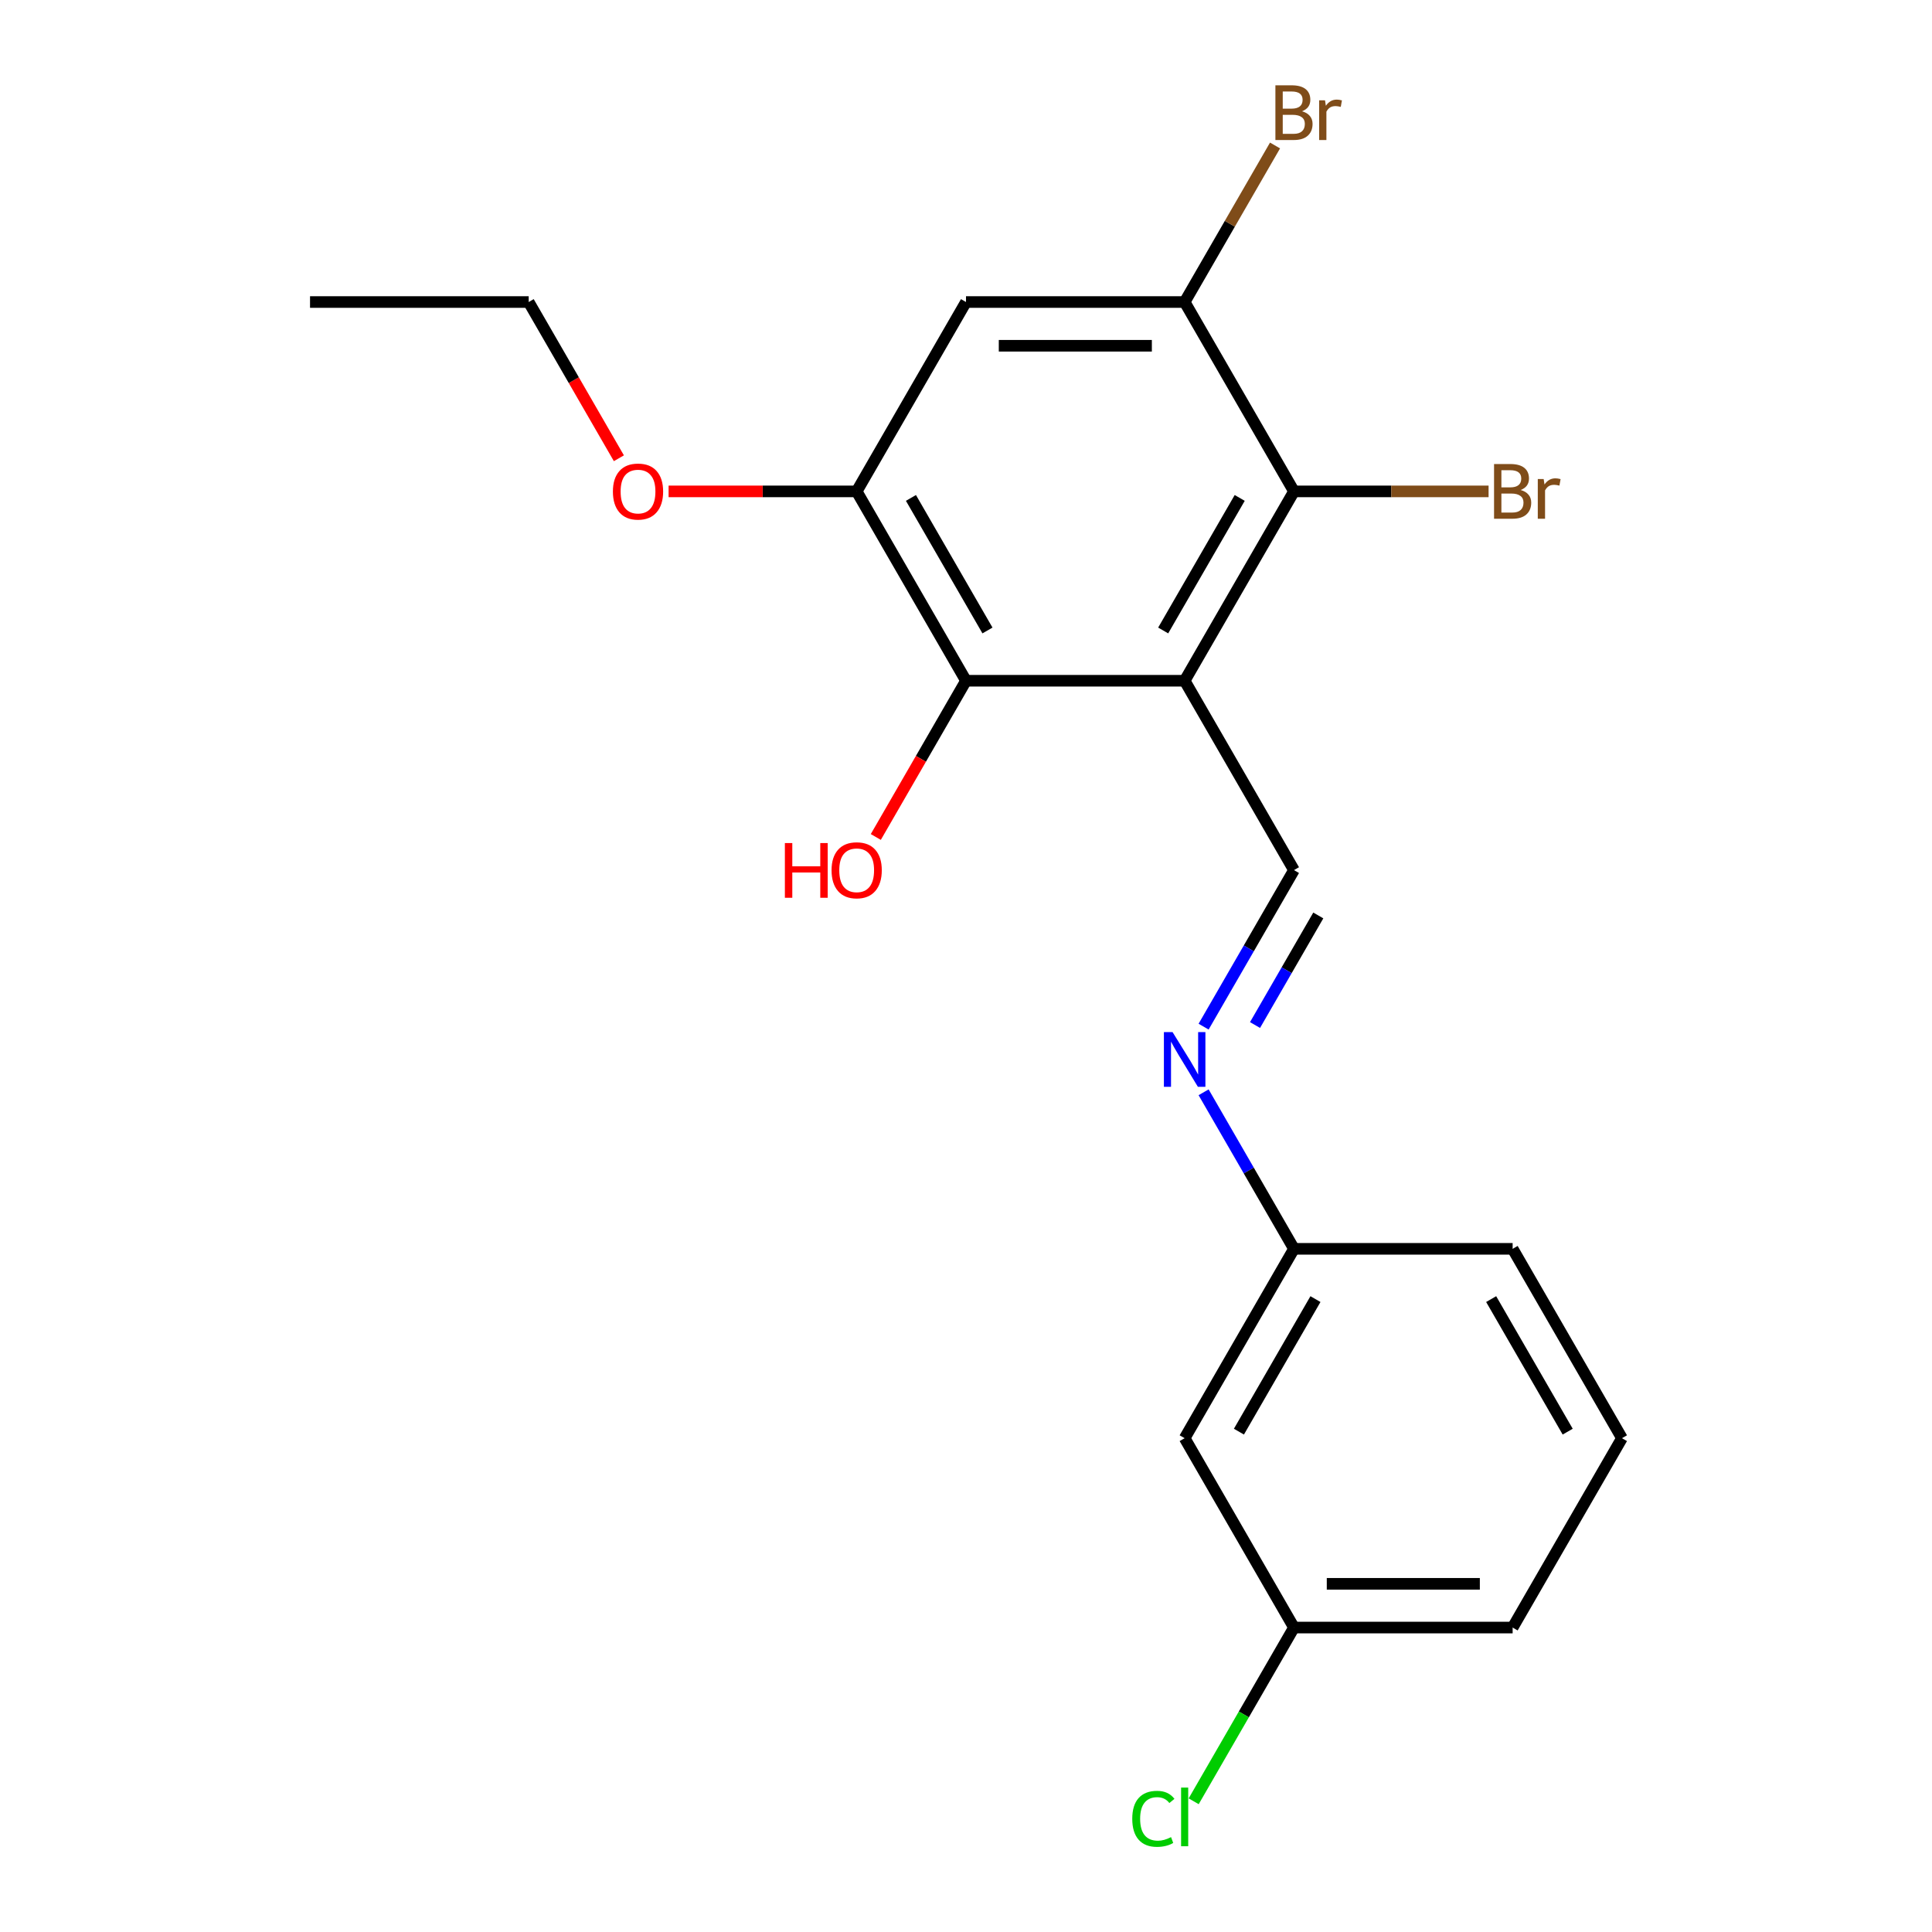 <?xml version='1.0' encoding='iso-8859-1'?>
<svg version='1.1' baseProfile='full'
              xmlns='http://www.w3.org/2000/svg'
                      xmlns:rdkit='http://www.rdkit.org/xml'
                      xmlns:xlink='http://www.w3.org/1999/xlink'
                  xml:space='preserve'
width='1000px' height='1000px' viewBox='0 0 1000 1000'>
<!-- END OF HEADER -->
<rect style='opacity:1.0;fill:#FFFFFF;stroke:none' width='1000' height='1000' x='0' y='0'> </rect>
<path class='bond-0' d='M 613.175,352.354 L 669.763,254.342' style='fill:none;fill-rule:evenodd;stroke:#000000;stroke-width:6px;stroke-linecap:butt;stroke-linejoin:miter;stroke-opacity:1' />
<path class='bond-0' d='M 602.061,326.335 L 641.672,257.726' style='fill:none;fill-rule:evenodd;stroke:#000000;stroke-width:6px;stroke-linecap:butt;stroke-linejoin:miter;stroke-opacity:1' />
<path class='bond-1' d='M 613.175,352.354 L 500,352.354' style='fill:none;fill-rule:evenodd;stroke:#000000;stroke-width:6px;stroke-linecap:butt;stroke-linejoin:miter;stroke-opacity:1' />
<path class='bond-2' d='M 613.175,352.354 L 669.763,450.367' style='fill:none;fill-rule:evenodd;stroke:#000000;stroke-width:6px;stroke-linecap:butt;stroke-linejoin:miter;stroke-opacity:1' />
<path class='bond-3' d='M 669.763,254.342 L 613.175,156.329' style='fill:none;fill-rule:evenodd;stroke:#000000;stroke-width:6px;stroke-linecap:butt;stroke-linejoin:miter;stroke-opacity:1' />
<path class='bond-9' d='M 669.763,254.342 L 720.126,254.342' style='fill:none;fill-rule:evenodd;stroke:#000000;stroke-width:6px;stroke-linecap:butt;stroke-linejoin:miter;stroke-opacity:1' />
<path class='bond-9' d='M 720.126,254.342 L 770.489,254.342' style='fill:none;fill-rule:evenodd;stroke:#7F4C19;stroke-width:6px;stroke-linecap:butt;stroke-linejoin:miter;stroke-opacity:1' />
<path class='bond-4' d='M 500,352.354 L 443.412,254.342' style='fill:none;fill-rule:evenodd;stroke:#000000;stroke-width:6px;stroke-linecap:butt;stroke-linejoin:miter;stroke-opacity:1' />
<path class='bond-4' d='M 511.114,326.335 L 471.503,257.726' style='fill:none;fill-rule:evenodd;stroke:#000000;stroke-width:6px;stroke-linecap:butt;stroke-linejoin:miter;stroke-opacity:1' />
<path class='bond-11' d='M 500,352.354 L 476.657,392.786' style='fill:none;fill-rule:evenodd;stroke:#000000;stroke-width:6px;stroke-linecap:butt;stroke-linejoin:miter;stroke-opacity:1' />
<path class='bond-11' d='M 476.657,392.786 L 453.314,433.218' style='fill:none;fill-rule:evenodd;stroke:#FF0000;stroke-width:6px;stroke-linecap:butt;stroke-linejoin:miter;stroke-opacity:1' />
<path class='bond-6' d='M 669.763,450.367 L 646.374,490.879' style='fill:none;fill-rule:evenodd;stroke:#000000;stroke-width:6px;stroke-linecap:butt;stroke-linejoin:miter;stroke-opacity:1' />
<path class='bond-6' d='M 646.374,490.879 L 622.984,531.39' style='fill:none;fill-rule:evenodd;stroke:#0000FF;stroke-width:6px;stroke-linecap:butt;stroke-linejoin:miter;stroke-opacity:1' />
<path class='bond-6' d='M 682.349,473.838 L 665.976,502.196' style='fill:none;fill-rule:evenodd;stroke:#000000;stroke-width:6px;stroke-linecap:butt;stroke-linejoin:miter;stroke-opacity:1' />
<path class='bond-6' d='M 665.976,502.196 L 649.603,530.554' style='fill:none;fill-rule:evenodd;stroke:#0000FF;stroke-width:6px;stroke-linecap:butt;stroke-linejoin:miter;stroke-opacity:1' />
<path class='bond-10' d='M 613.175,156.329 L 636.565,115.817' style='fill:none;fill-rule:evenodd;stroke:#000000;stroke-width:6px;stroke-linecap:butt;stroke-linejoin:miter;stroke-opacity:1' />
<path class='bond-10' d='M 636.565,115.817 L 659.954,75.306' style='fill:none;fill-rule:evenodd;stroke:#7F4C19;stroke-width:6px;stroke-linecap:butt;stroke-linejoin:miter;stroke-opacity:1' />
<path class='bond-20' d='M 613.175,156.329 L 500,156.329' style='fill:none;fill-rule:evenodd;stroke:#000000;stroke-width:6px;stroke-linecap:butt;stroke-linejoin:miter;stroke-opacity:1' />
<path class='bond-20' d='M 596.199,178.964 L 516.976,178.964' style='fill:none;fill-rule:evenodd;stroke:#000000;stroke-width:6px;stroke-linecap:butt;stroke-linejoin:miter;stroke-opacity:1' />
<path class='bond-5' d='M 443.412,254.342 L 500,156.329' style='fill:none;fill-rule:evenodd;stroke:#000000;stroke-width:6px;stroke-linecap:butt;stroke-linejoin:miter;stroke-opacity:1' />
<path class='bond-13' d='M 443.412,254.342 L 394.739,254.342' style='fill:none;fill-rule:evenodd;stroke:#000000;stroke-width:6px;stroke-linecap:butt;stroke-linejoin:miter;stroke-opacity:1' />
<path class='bond-13' d='M 394.739,254.342 L 346.066,254.342' style='fill:none;fill-rule:evenodd;stroke:#FF0000;stroke-width:6px;stroke-linecap:butt;stroke-linejoin:miter;stroke-opacity:1' />
<path class='bond-8' d='M 622.984,565.369 L 646.374,605.881' style='fill:none;fill-rule:evenodd;stroke:#0000FF;stroke-width:6px;stroke-linecap:butt;stroke-linejoin:miter;stroke-opacity:1' />
<path class='bond-8' d='M 646.374,605.881 L 669.763,646.392' style='fill:none;fill-rule:evenodd;stroke:#000000;stroke-width:6px;stroke-linecap:butt;stroke-linejoin:miter;stroke-opacity:1' />
<path class='bond-7' d='M 613.175,744.405 L 669.763,646.392' style='fill:none;fill-rule:evenodd;stroke:#000000;stroke-width:6px;stroke-linecap:butt;stroke-linejoin:miter;stroke-opacity:1' />
<path class='bond-7' d='M 641.266,741.021 L 680.877,672.412' style='fill:none;fill-rule:evenodd;stroke:#000000;stroke-width:6px;stroke-linecap:butt;stroke-linejoin:miter;stroke-opacity:1' />
<path class='bond-12' d='M 613.175,744.405 L 669.763,842.418' style='fill:none;fill-rule:evenodd;stroke:#000000;stroke-width:6px;stroke-linecap:butt;stroke-linejoin:miter;stroke-opacity:1' />
<path class='bond-16' d='M 669.763,646.392 L 782.938,646.392' style='fill:none;fill-rule:evenodd;stroke:#000000;stroke-width:6px;stroke-linecap:butt;stroke-linejoin:miter;stroke-opacity:1' />
<path class='bond-14' d='M 669.763,842.418 L 643.804,887.38' style='fill:none;fill-rule:evenodd;stroke:#000000;stroke-width:6px;stroke-linecap:butt;stroke-linejoin:miter;stroke-opacity:1' />
<path class='bond-14' d='M 643.804,887.38 L 617.845,932.343' style='fill:none;fill-rule:evenodd;stroke:#00CC00;stroke-width:6px;stroke-linecap:butt;stroke-linejoin:miter;stroke-opacity:1' />
<path class='bond-21' d='M 669.763,842.418 L 782.938,842.418' style='fill:none;fill-rule:evenodd;stroke:#000000;stroke-width:6px;stroke-linecap:butt;stroke-linejoin:miter;stroke-opacity:1' />
<path class='bond-21' d='M 686.739,819.783 L 765.962,819.783' style='fill:none;fill-rule:evenodd;stroke:#000000;stroke-width:6px;stroke-linecap:butt;stroke-linejoin:miter;stroke-opacity:1' />
<path class='bond-18' d='M 320.336,237.192 L 296.993,196.761' style='fill:none;fill-rule:evenodd;stroke:#FF0000;stroke-width:6px;stroke-linecap:butt;stroke-linejoin:miter;stroke-opacity:1' />
<path class='bond-18' d='M 296.993,196.761 L 273.649,156.329' style='fill:none;fill-rule:evenodd;stroke:#000000;stroke-width:6px;stroke-linecap:butt;stroke-linejoin:miter;stroke-opacity:1' />
<path class='bond-15' d='M 839.526,744.405 L 782.938,646.392' style='fill:none;fill-rule:evenodd;stroke:#000000;stroke-width:6px;stroke-linecap:butt;stroke-linejoin:miter;stroke-opacity:1' />
<path class='bond-15' d='M 811.435,741.021 L 771.824,672.412' style='fill:none;fill-rule:evenodd;stroke:#000000;stroke-width:6px;stroke-linecap:butt;stroke-linejoin:miter;stroke-opacity:1' />
<path class='bond-17' d='M 839.526,744.405 L 782.938,842.418' style='fill:none;fill-rule:evenodd;stroke:#000000;stroke-width:6px;stroke-linecap:butt;stroke-linejoin:miter;stroke-opacity:1' />
<path class='bond-19' d='M 273.649,156.329 L 160.474,156.329' style='fill:none;fill-rule:evenodd;stroke:#000000;stroke-width:6px;stroke-linecap:butt;stroke-linejoin:miter;stroke-opacity:1' />
<path  class='atom-7' d='M 606.915 534.22
L 616.195 549.22
Q 617.115 550.7, 618.595 553.38
Q 620.075 556.06, 620.155 556.22
L 620.155 534.22
L 623.915 534.22
L 623.915 562.54
L 620.035 562.54
L 610.075 546.14
Q 608.915 544.22, 607.675 542.02
Q 606.475 539.82, 606.115 539.14
L 606.115 562.54
L 602.435 562.54
L 602.435 534.22
L 606.915 534.22
' fill='#0000FF'/>
<path  class='atom-10' d='M 787.078 253.622
Q 789.798 254.382, 791.158 256.062
Q 792.558 257.702, 792.558 260.142
Q 792.558 264.062, 790.038 266.302
Q 787.558 268.502, 782.838 268.502
L 773.318 268.502
L 773.318 240.182
L 781.678 240.182
Q 786.518 240.182, 788.958 242.142
Q 791.398 244.102, 791.398 247.702
Q 791.398 251.982, 787.078 253.622
M 777.118 243.382
L 777.118 252.262
L 781.678 252.262
Q 784.478 252.262, 785.918 251.142
Q 787.398 249.982, 787.398 247.702
Q 787.398 243.382, 781.678 243.382
L 777.118 243.382
M 782.838 265.302
Q 785.598 265.302, 787.078 263.982
Q 788.558 262.662, 788.558 260.142
Q 788.558 257.822, 786.918 256.662
Q 785.318 255.462, 782.238 255.462
L 777.118 255.462
L 777.118 265.302
L 782.838 265.302
' fill='#7F4C19'/>
<path  class='atom-10' d='M 798.998 247.942
L 799.438 250.782
Q 801.598 247.582, 805.118 247.582
Q 806.238 247.582, 807.758 247.982
L 807.158 251.342
Q 805.438 250.942, 804.478 250.942
Q 802.798 250.942, 801.678 251.622
Q 800.598 252.262, 799.718 253.822
L 799.718 268.502
L 795.958 268.502
L 795.958 247.942
L 798.998 247.942
' fill='#7F4C19'/>
<path  class='atom-11' d='M 673.903 57.596
Q 676.623 58.356, 677.983 60.036
Q 679.383 61.676, 679.383 64.116
Q 679.383 68.036, 676.863 70.276
Q 674.383 72.476, 669.663 72.476
L 660.143 72.476
L 660.143 44.156
L 668.503 44.156
Q 673.343 44.156, 675.783 46.116
Q 678.223 48.076, 678.223 51.676
Q 678.223 55.956, 673.903 57.596
M 663.943 47.356
L 663.943 56.236
L 668.503 56.236
Q 671.303 56.236, 672.743 55.116
Q 674.223 53.956, 674.223 51.676
Q 674.223 47.356, 668.503 47.356
L 663.943 47.356
M 669.663 69.276
Q 672.423 69.276, 673.903 67.956
Q 675.383 66.636, 675.383 64.116
Q 675.383 61.796, 673.743 60.636
Q 672.143 59.436, 669.063 59.436
L 663.943 59.436
L 663.943 69.276
L 669.663 69.276
' fill='#7F4C19'/>
<path  class='atom-11' d='M 685.823 51.916
L 686.263 54.756
Q 688.423 51.556, 691.943 51.556
Q 693.063 51.556, 694.583 51.956
L 693.983 55.316
Q 692.263 54.916, 691.303 54.916
Q 689.623 54.916, 688.503 55.596
Q 687.423 56.236, 686.543 57.796
L 686.543 72.476
L 682.783 72.476
L 682.783 51.916
L 685.823 51.916
' fill='#7F4C19'/>
<path  class='atom-12' d='M 406.252 436.367
L 410.092 436.367
L 410.092 448.407
L 424.572 448.407
L 424.572 436.367
L 428.412 436.367
L 428.412 464.687
L 424.572 464.687
L 424.572 451.607
L 410.092 451.607
L 410.092 464.687
L 406.252 464.687
L 406.252 436.367
' fill='#FF0000'/>
<path  class='atom-12' d='M 430.412 450.447
Q 430.412 443.647, 433.772 439.847
Q 437.132 436.047, 443.412 436.047
Q 449.692 436.047, 453.052 439.847
Q 456.412 443.647, 456.412 450.447
Q 456.412 457.327, 453.012 461.247
Q 449.612 465.127, 443.412 465.127
Q 437.172 465.127, 433.772 461.247
Q 430.412 457.367, 430.412 450.447
M 443.412 461.927
Q 447.732 461.927, 450.052 459.047
Q 452.412 456.127, 452.412 450.447
Q 452.412 444.887, 450.052 442.087
Q 447.732 439.247, 443.412 439.247
Q 439.092 439.247, 436.732 442.047
Q 434.412 444.847, 434.412 450.447
Q 434.412 456.167, 436.732 459.047
Q 439.092 461.927, 443.412 461.927
' fill='#FF0000'/>
<path  class='atom-14' d='M 317.237 254.422
Q 317.237 247.622, 320.597 243.822
Q 323.957 240.022, 330.237 240.022
Q 336.517 240.022, 339.877 243.822
Q 343.237 247.622, 343.237 254.422
Q 343.237 261.302, 339.837 265.222
Q 336.437 269.102, 330.237 269.102
Q 323.997 269.102, 320.597 265.222
Q 317.237 261.342, 317.237 254.422
M 330.237 265.902
Q 334.557 265.902, 336.877 263.022
Q 339.237 260.102, 339.237 254.422
Q 339.237 248.862, 336.877 246.062
Q 334.557 243.222, 330.237 243.222
Q 325.917 243.222, 323.557 246.022
Q 321.237 248.822, 321.237 254.422
Q 321.237 260.142, 323.557 263.022
Q 325.917 265.902, 330.237 265.902
' fill='#FF0000'/>
<path  class='atom-15' d='M 586.055 941.41
Q 586.055 934.37, 589.335 930.69
Q 592.655 926.97, 598.935 926.97
Q 604.775 926.97, 607.895 931.09
L 605.255 933.25
Q 602.975 930.25, 598.935 930.25
Q 594.655 930.25, 592.375 933.13
Q 590.135 935.97, 590.135 941.41
Q 590.135 947.01, 592.455 949.89
Q 594.815 952.77, 599.375 952.77
Q 602.495 952.77, 606.135 950.89
L 607.255 953.89
Q 605.775 954.85, 603.535 955.41
Q 601.295 955.97, 598.815 955.97
Q 592.655 955.97, 589.335 952.21
Q 586.055 948.45, 586.055 941.41
' fill='#00CC00'/>
<path  class='atom-15' d='M 611.335 925.25
L 615.015 925.25
L 615.015 955.61
L 611.335 955.61
L 611.335 925.25
' fill='#00CC00'/>
</svg>
